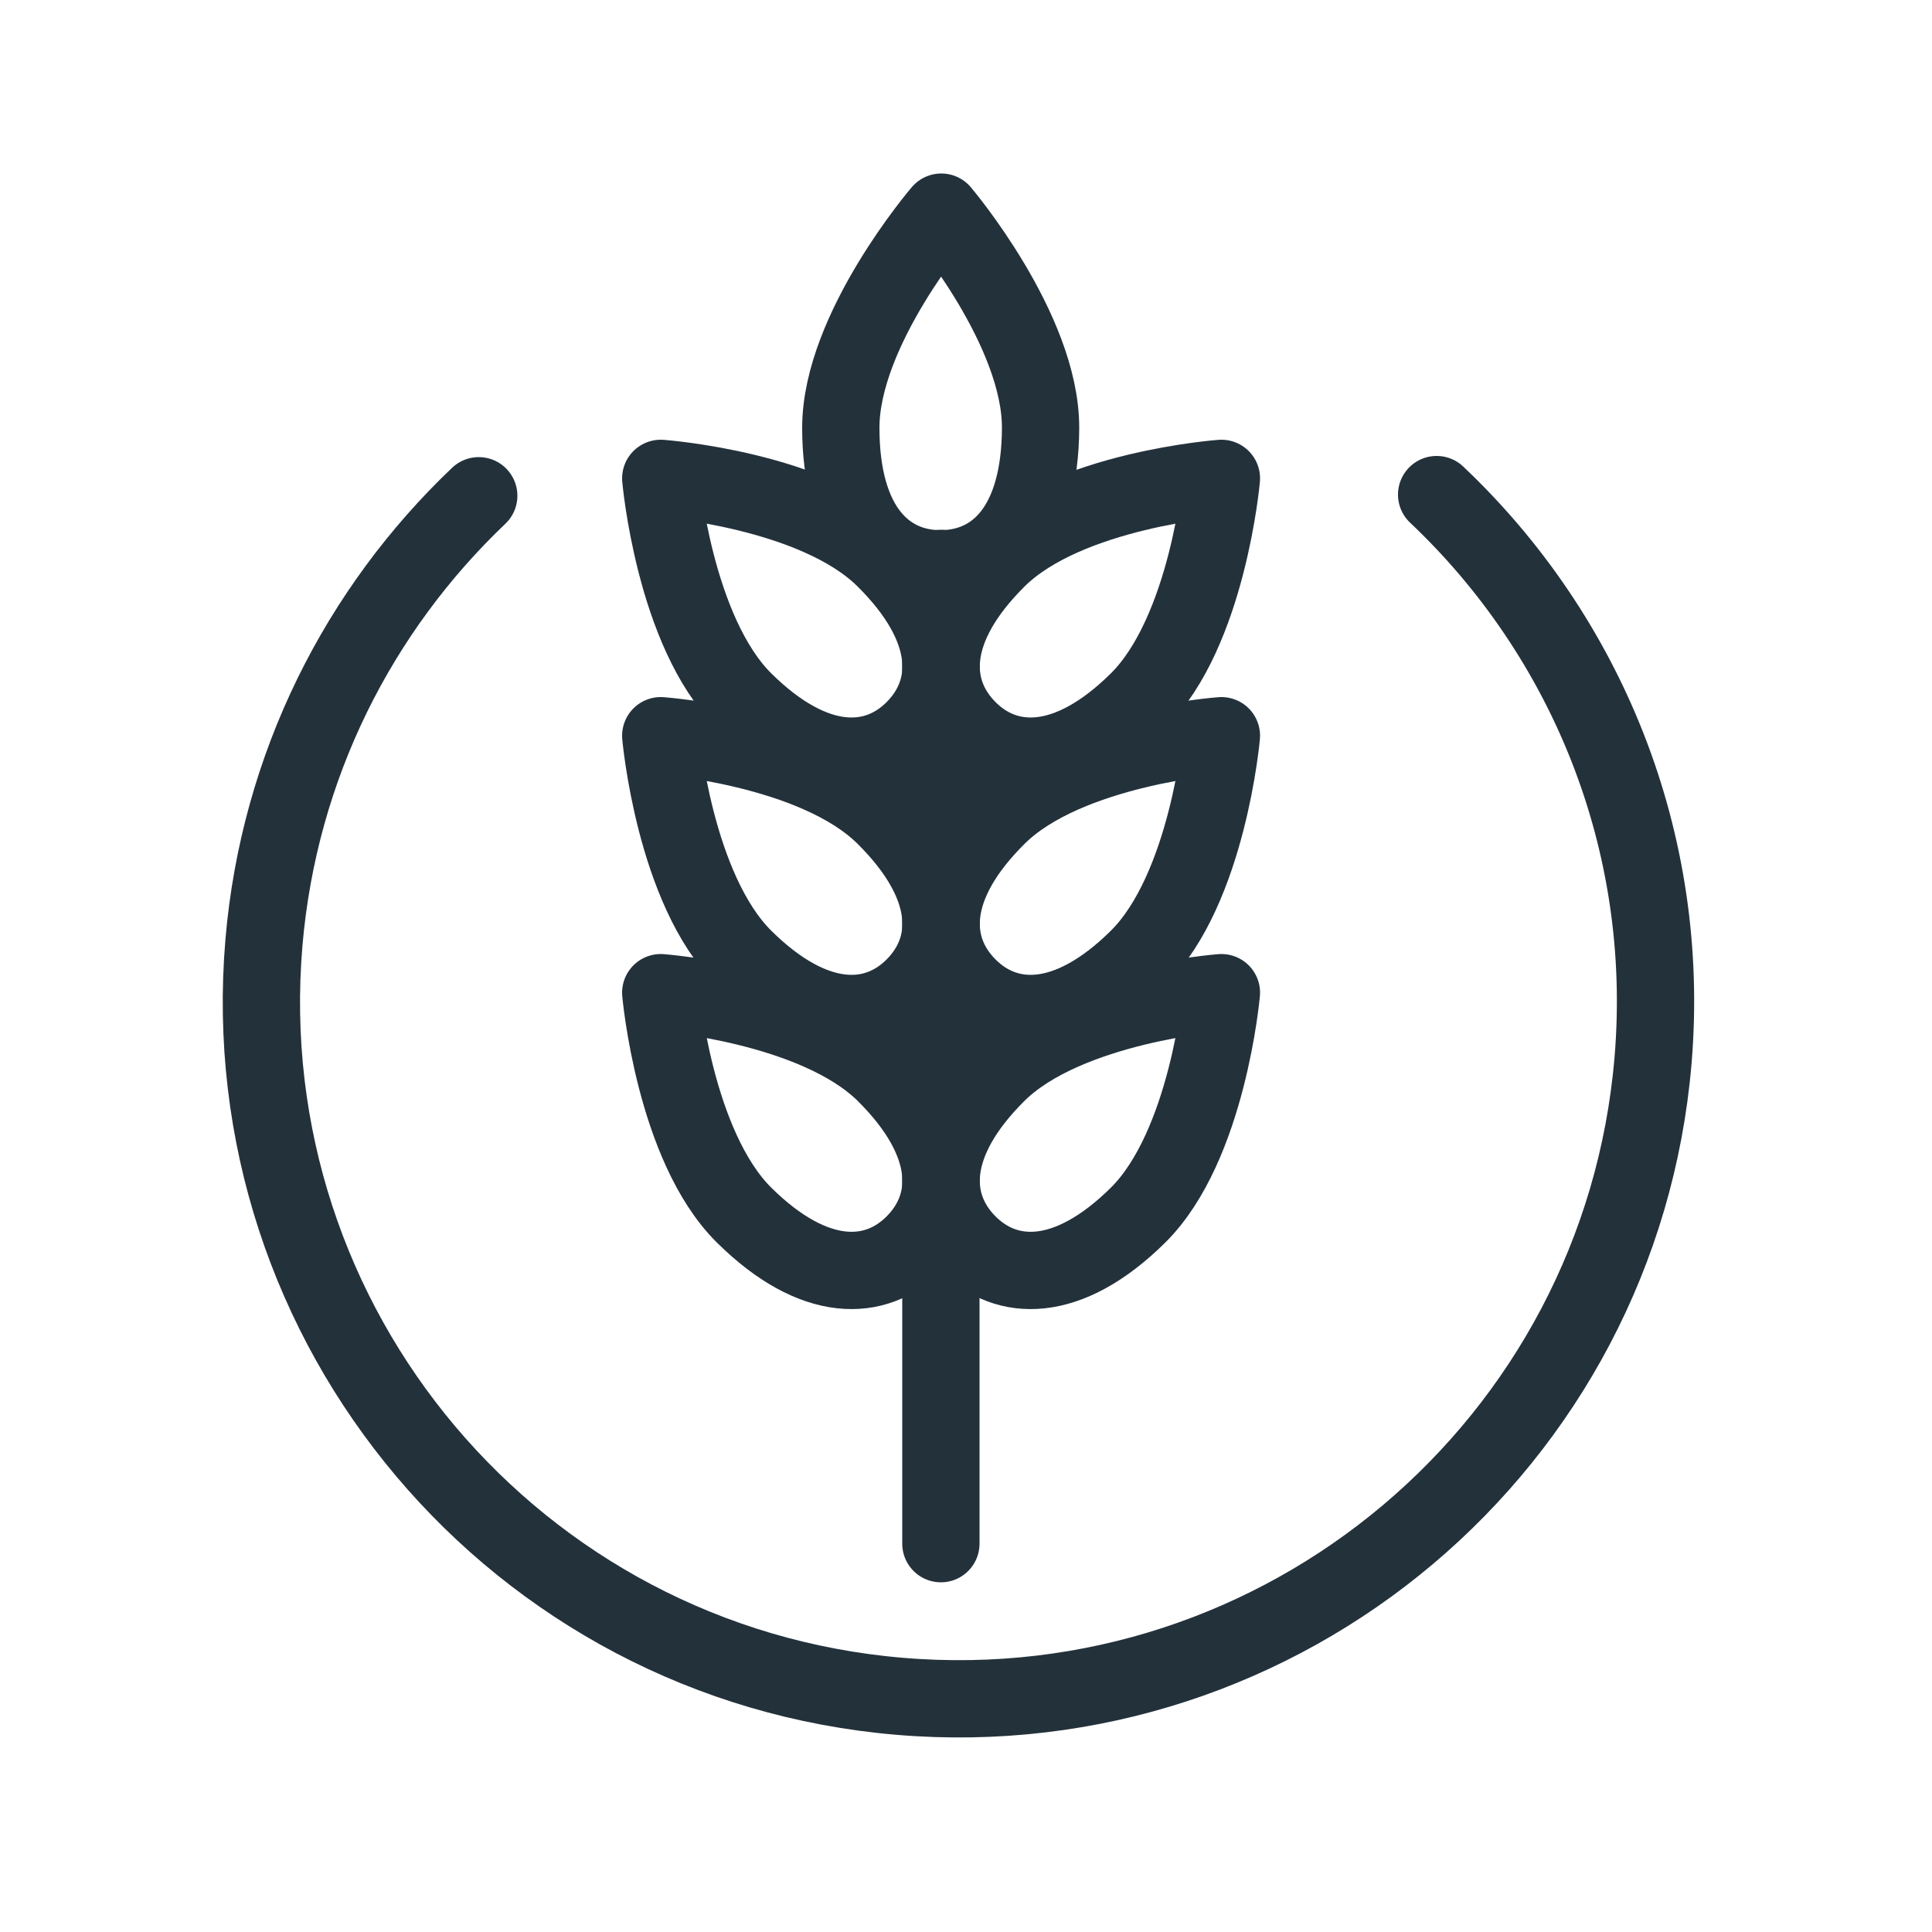 <?xml version="1.0" encoding="UTF-8"?>
<svg xmlns="http://www.w3.org/2000/svg" version="1.1" id="Calque_1" x="0" y="0" viewBox="0 0 500 500" style="enable-background:new 0 0 500 500" xml:space="preserve">
  <style>.st11{fill:none;stroke:#23313B;stroke-width:20;stroke-linejoin:round;stroke-miterlimit:10}</style>
  <path d="M123.9 128.3C93 157.7 72.2 198.1 68.3 244c-8.4 99.3 65.2 186.6 164.5 195 99.3 8.4 186.6-65.2 195-164.5 4.8-57-17.4-110-56-146.5" style="fill:none;stroke:#23313B;stroke-width:20;stroke-linecap:round"></path>
  <path style="fill:none;stroke:#23313B;stroke-width:20;stroke-linecap:round;stroke-linejoin:round;stroke-miterlimit:10" d="M243.5 147.1v252.4"></path>
  <path class="st11" d="M316.1 123.8s-3.5 39.7-21.6 57.6-34.1 17.4-44.1 7.2-10.3-26.1 7.8-44 57.9-20.8 57.9-20.8z"></path>
  <path class="st11" d="M243.6 54.9s25.8 30.4 25.7 55.9-11.6 36.4-25.9 36.4c-14.3 0-25.8-11-25.8-36.5s26-55.8 26-55.8zM316.1 190.4s-3.5 39.7-21.6 57.6-34.1 17.4-44.1 7.2-10.3-26.1 7.8-44 57.9-20.8 57.9-20.8zM316.1 256.9s-3.5 39.7-21.6 57.6-34.1 17.4-44.1 7.2-10.3-26.1 7.8-44c18.1-17.8 57.9-20.8 57.9-20.8z"></path>
  <path class="st11" d="M171 123.8s3.5 39.7 21.6 57.6 34.1 17.4 44.1 7.2 10.3-26.1-7.8-44-57.9-20.8-57.9-20.8zM171 190.4s3.5 39.7 21.6 57.6 34.1 17.4 44.1 7.2 10.3-26.1-7.8-44-57.9-20.8-57.9-20.8zM171 256.9s3.5 39.7 21.6 57.6 34.1 17.4 44.1 7.2 10.3-26.1-7.8-44c-18.2-17.8-57.9-20.8-57.9-20.8z"></path>
</svg>
